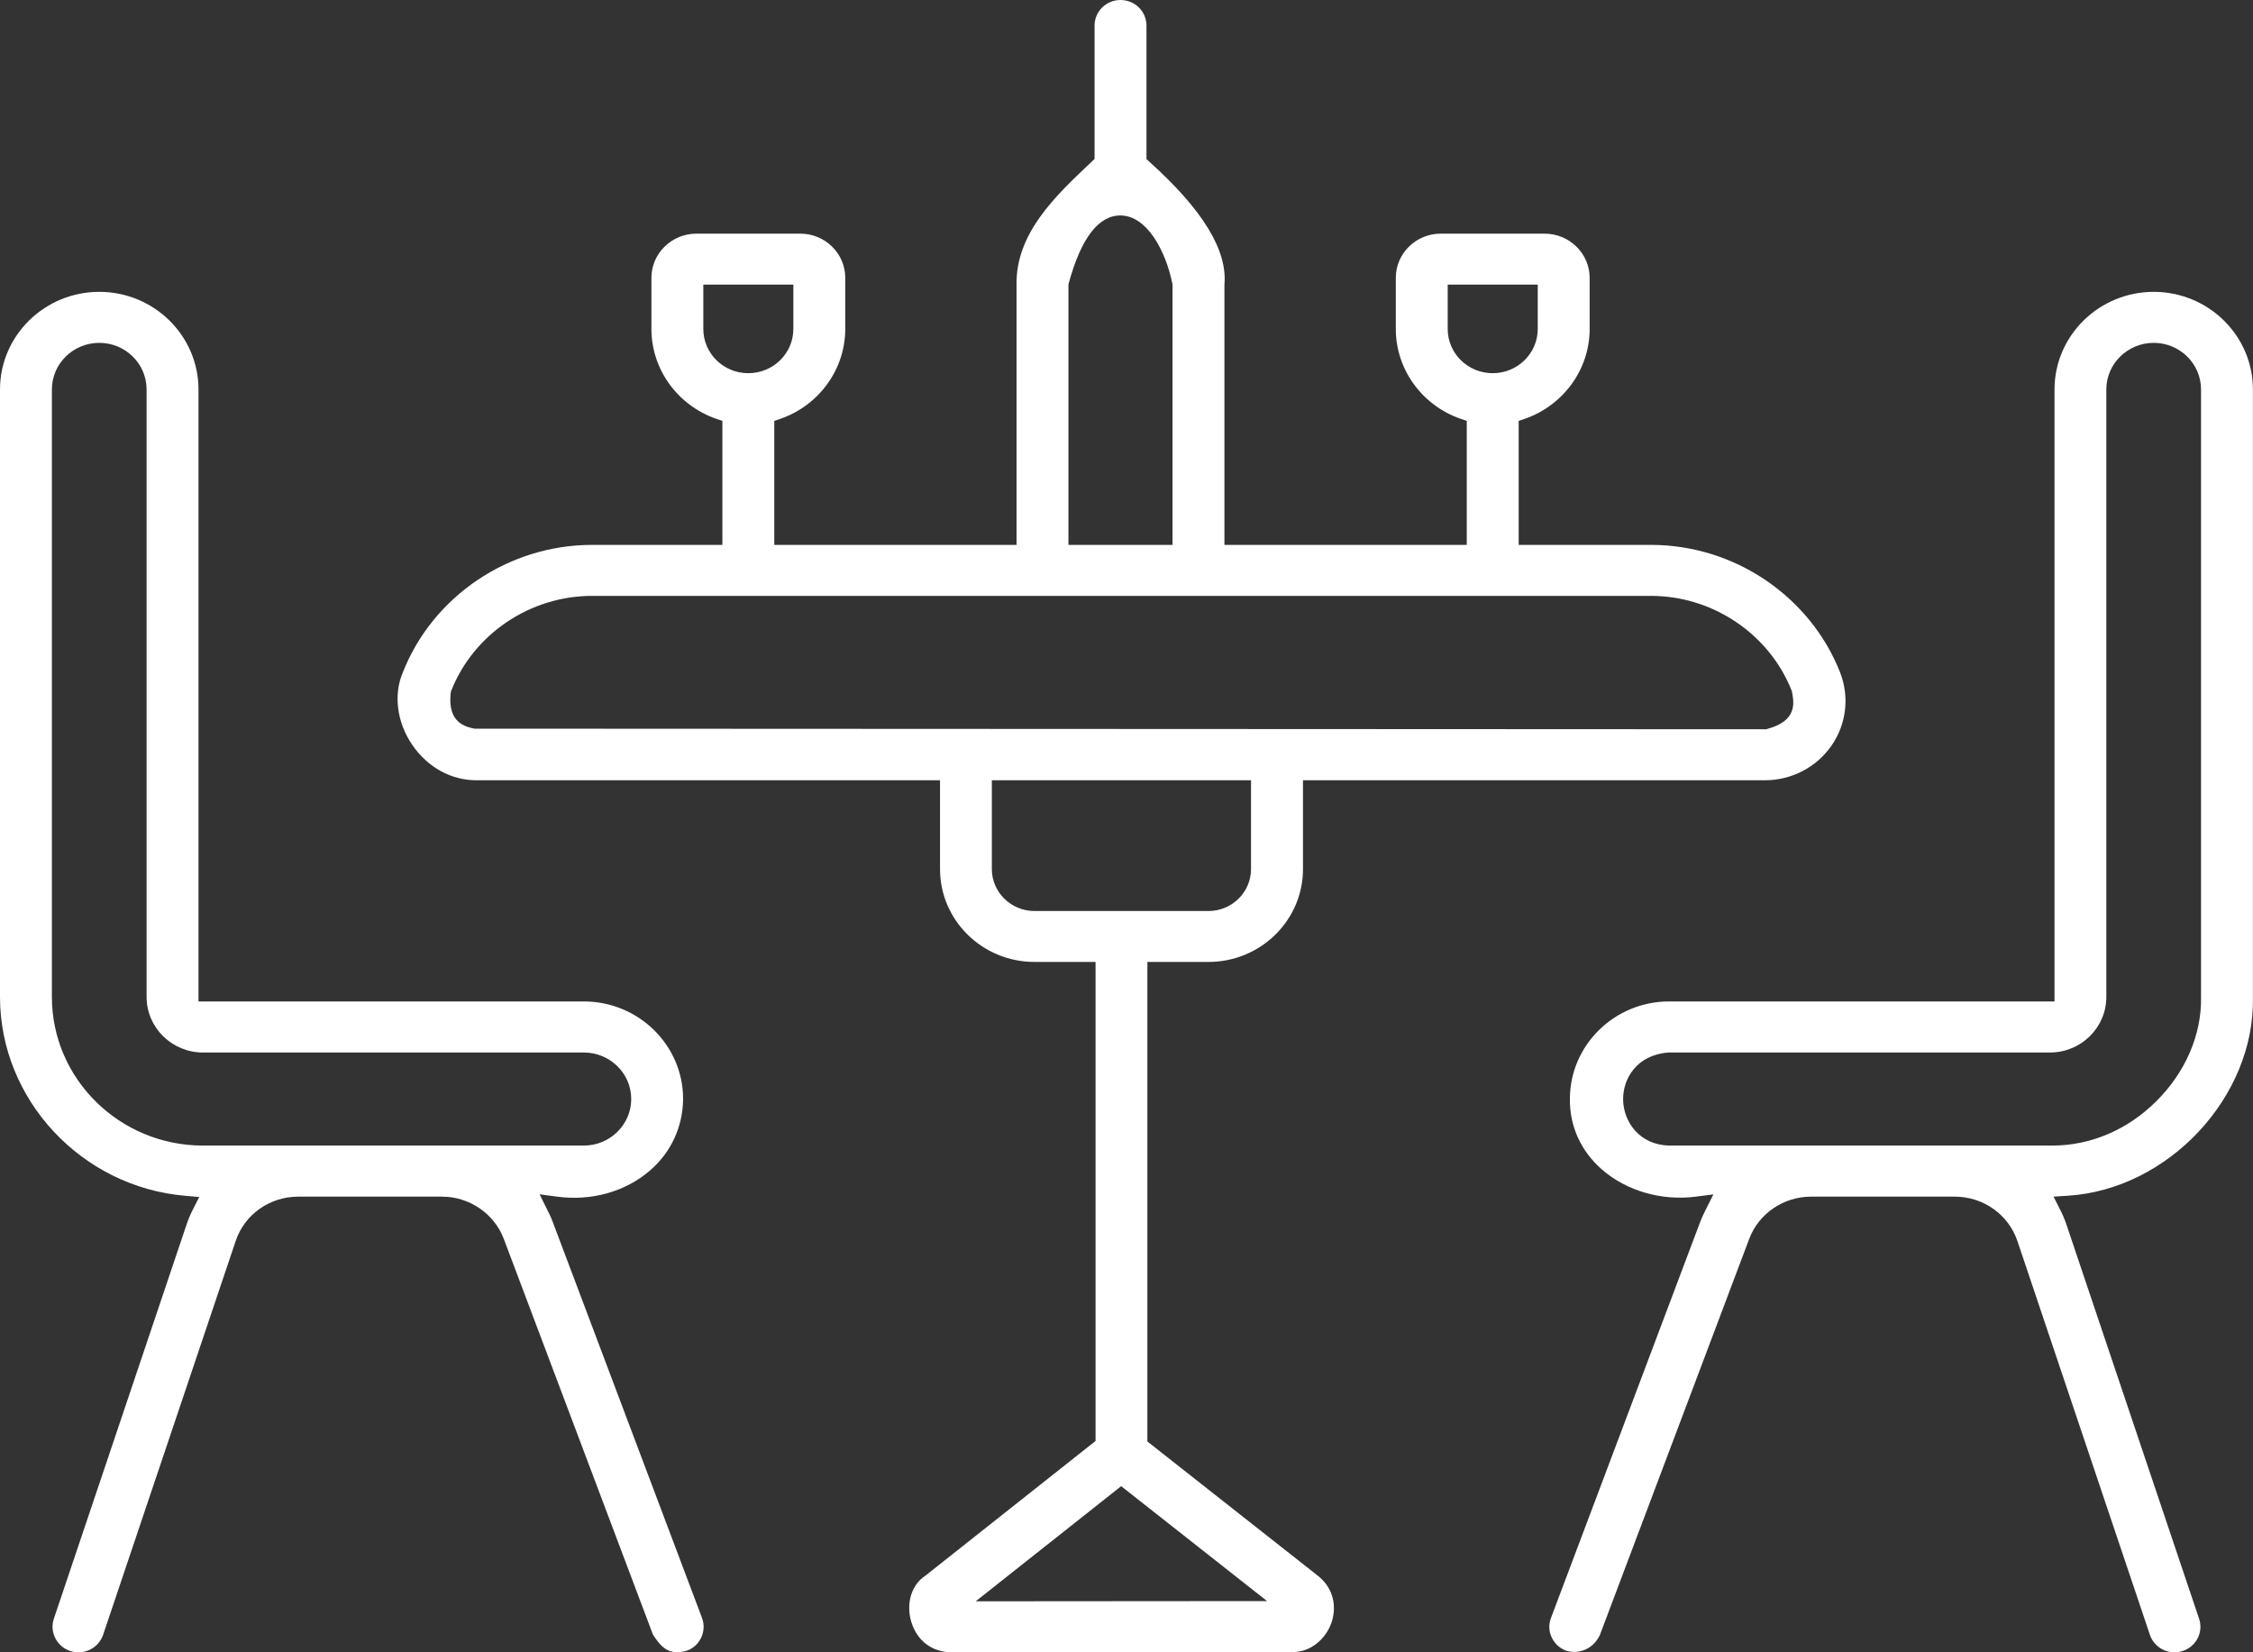 <?xml version="1.0" encoding="UTF-8"?>
<svg xmlns="http://www.w3.org/2000/svg" width="30" height="22" viewBox="0 0 30 22" fill="none">
  <rect x="0" y="0" width="30" height="22" fill="#333333" stroke="none"/>
  <g clip-path="url(#clip0_1_161)">
    <path d="M24.502 8.953C24.302 8.445 23.949 8.021 23.508 7.723C23.067 7.425 22.537 7.255 21.983 7.255H20.222V5.604L20.305 5.576C20.82 5.396 21.167 4.916 21.167 4.38V3.699C21.167 3.375 20.898 3.111 20.567 3.111H19.184C18.854 3.111 18.586 3.375 18.586 3.699V4.38C18.586 4.916 18.932 5.396 19.448 5.576L19.531 5.604V7.255H16.304V3.792C16.345 3.332 16.018 2.796 15.306 2.155L15.266 2.118V0.34C15.266 0.152 15.111 0 14.92 0C14.729 0 14.575 0.152 14.575 0.34V2.116L14.525 2.164C14.054 2.608 13.52 3.111 13.536 3.799V7.255H10.31V5.604L10.393 5.576C10.908 5.396 11.255 4.916 11.255 4.38V3.699C11.255 3.375 10.987 3.111 10.657 3.111H9.273C8.943 3.111 8.674 3.375 8.674 3.699V4.38C8.674 4.916 9.021 5.396 9.536 5.576L9.619 5.604V7.255H7.883C6.776 7.255 5.763 7.937 5.364 8.953C5.237 9.25 5.285 9.617 5.488 9.916C5.697 10.221 6.015 10.395 6.363 10.389H12.517V11.572C12.517 12.254 13.081 12.808 13.775 12.808H14.588V19.186L12.327 20.976C12.107 21.12 12.072 21.391 12.135 21.597C12.212 21.848 12.412 21.998 12.67 22L17.198 21.997C17.465 22.003 17.657 21.808 17.727 21.612C17.795 21.422 17.78 21.153 17.532 20.968L15.278 19.193V12.808H16.092C16.785 12.808 17.35 12.254 17.35 11.572V10.389H23.501C23.855 10.389 24.186 10.217 24.386 9.93C24.586 9.644 24.629 9.279 24.502 8.953ZM19.277 4.38V3.79H20.476V4.38C20.476 4.705 20.207 4.969 19.876 4.969C19.545 4.969 19.277 4.705 19.277 4.38ZM14.227 3.786L14.231 3.771C14.397 3.163 14.633 2.862 14.929 2.869C15.273 2.879 15.52 3.333 15.611 3.778L15.613 3.803V7.255H14.227V3.786ZM9.365 4.38V3.79H10.564V4.38C10.564 4.705 10.295 4.969 9.964 4.969C9.633 4.969 9.365 4.705 9.365 4.38ZM16.872 21.318L12.992 21.321L14.929 19.788L16.872 21.318ZM16.658 11.572C16.658 11.879 16.404 12.13 16.091 12.13H13.775C13.462 12.13 13.207 11.879 13.207 11.572V10.389H16.658V11.572ZM23.533 9.705L23.517 9.71L6.319 9.702C6.202 9.678 5.958 9.628 6.001 9.229L6.003 9.214L6.008 9.198C6.306 8.442 7.059 7.934 7.883 7.934H21.983C22.807 7.934 23.56 8.442 23.858 9.198L23.864 9.224L23.867 9.243C23.887 9.36 23.927 9.601 23.533 9.705Z" fill="white"></path>
    <path d="M9.348 21.543L7.356 16.259C7.335 16.203 7.309 16.15 7.288 16.11L7.185 15.902L7.418 15.933C7.873 15.994 8.322 15.869 8.648 15.591C8.933 15.348 9.092 15.008 9.096 14.632C9.096 13.917 8.503 13.334 7.774 13.334H2.643V5.186C2.643 4.469 2.05 3.886 1.322 3.886C0.593 3.886 0 4.469 0 5.186V13.274C0 14.641 1.085 15.805 2.47 15.922L2.653 15.938L2.571 16.099C2.534 16.172 2.505 16.241 2.482 16.311L0.717 21.553C0.657 21.731 0.756 21.924 0.936 21.983C1.024 22.011 1.117 22.005 1.2 21.964C1.282 21.923 1.343 21.853 1.373 21.767L3.138 16.524C3.256 16.17 3.591 15.933 3.971 15.933H5.885C6.25 15.933 6.581 16.159 6.708 16.495L8.695 21.766C8.803 21.932 8.908 22.05 9.15 21.977C9.322 21.914 9.413 21.718 9.348 21.543ZM2.703 15.253C1.593 15.253 0.691 14.365 0.691 13.274V5.186C0.691 4.843 0.973 4.565 1.322 4.565C1.67 4.565 1.952 4.843 1.952 5.186V13.274C1.952 13.682 2.289 14.014 2.703 14.014H7.774C8.122 14.014 8.405 14.291 8.405 14.633C8.405 14.975 8.122 15.253 7.774 15.253H2.703Z" fill="white"></path>
    <path d="M29.999 13.277V5.186C29.999 4.469 29.407 3.886 28.678 3.886C27.95 3.886 27.357 4.469 27.357 5.186V13.334H22.225C21.497 13.334 20.904 13.917 20.904 14.633C20.9 14.995 21.051 15.328 21.33 15.571C21.657 15.857 22.126 15.992 22.582 15.933L22.815 15.903L22.711 16.11C22.681 16.169 22.66 16.215 22.643 16.259L20.652 21.543C20.62 21.627 20.623 21.72 20.662 21.802C20.7 21.884 20.769 21.948 20.856 21.979C20.973 22.018 21.192 21.997 21.302 21.773L23.292 16.495C23.418 16.159 23.749 15.933 24.114 15.933H26.029C26.408 15.933 26.743 16.17 26.863 16.524L28.627 21.767C28.656 21.853 28.718 21.923 28.799 21.964C28.882 22.005 28.976 22.011 29.063 21.983C29.244 21.924 29.343 21.731 29.282 21.553L27.518 16.311C27.495 16.241 27.465 16.171 27.428 16.099L27.344 15.933L27.532 15.921C28.874 15.838 30.027 14.602 29.999 13.277ZM27.327 15.253H22.225C21.832 15.243 21.621 14.941 21.613 14.649C21.606 14.366 21.792 14.046 22.215 14.014H27.296C27.711 14.014 28.047 13.682 28.047 13.274V5.186C28.047 4.843 28.331 4.565 28.678 4.565C29.026 4.565 29.308 4.843 29.308 5.186V13.273C29.319 13.773 29.1 14.281 28.707 14.668C28.325 15.046 27.835 15.253 27.327 15.253Z" fill="white"></path>
  </g>
  <defs>
    <clipPath id="clip0_1_161">
      <rect width="30" height="22" fill="white"></rect>
    </clipPath>
  </defs>
</svg>
